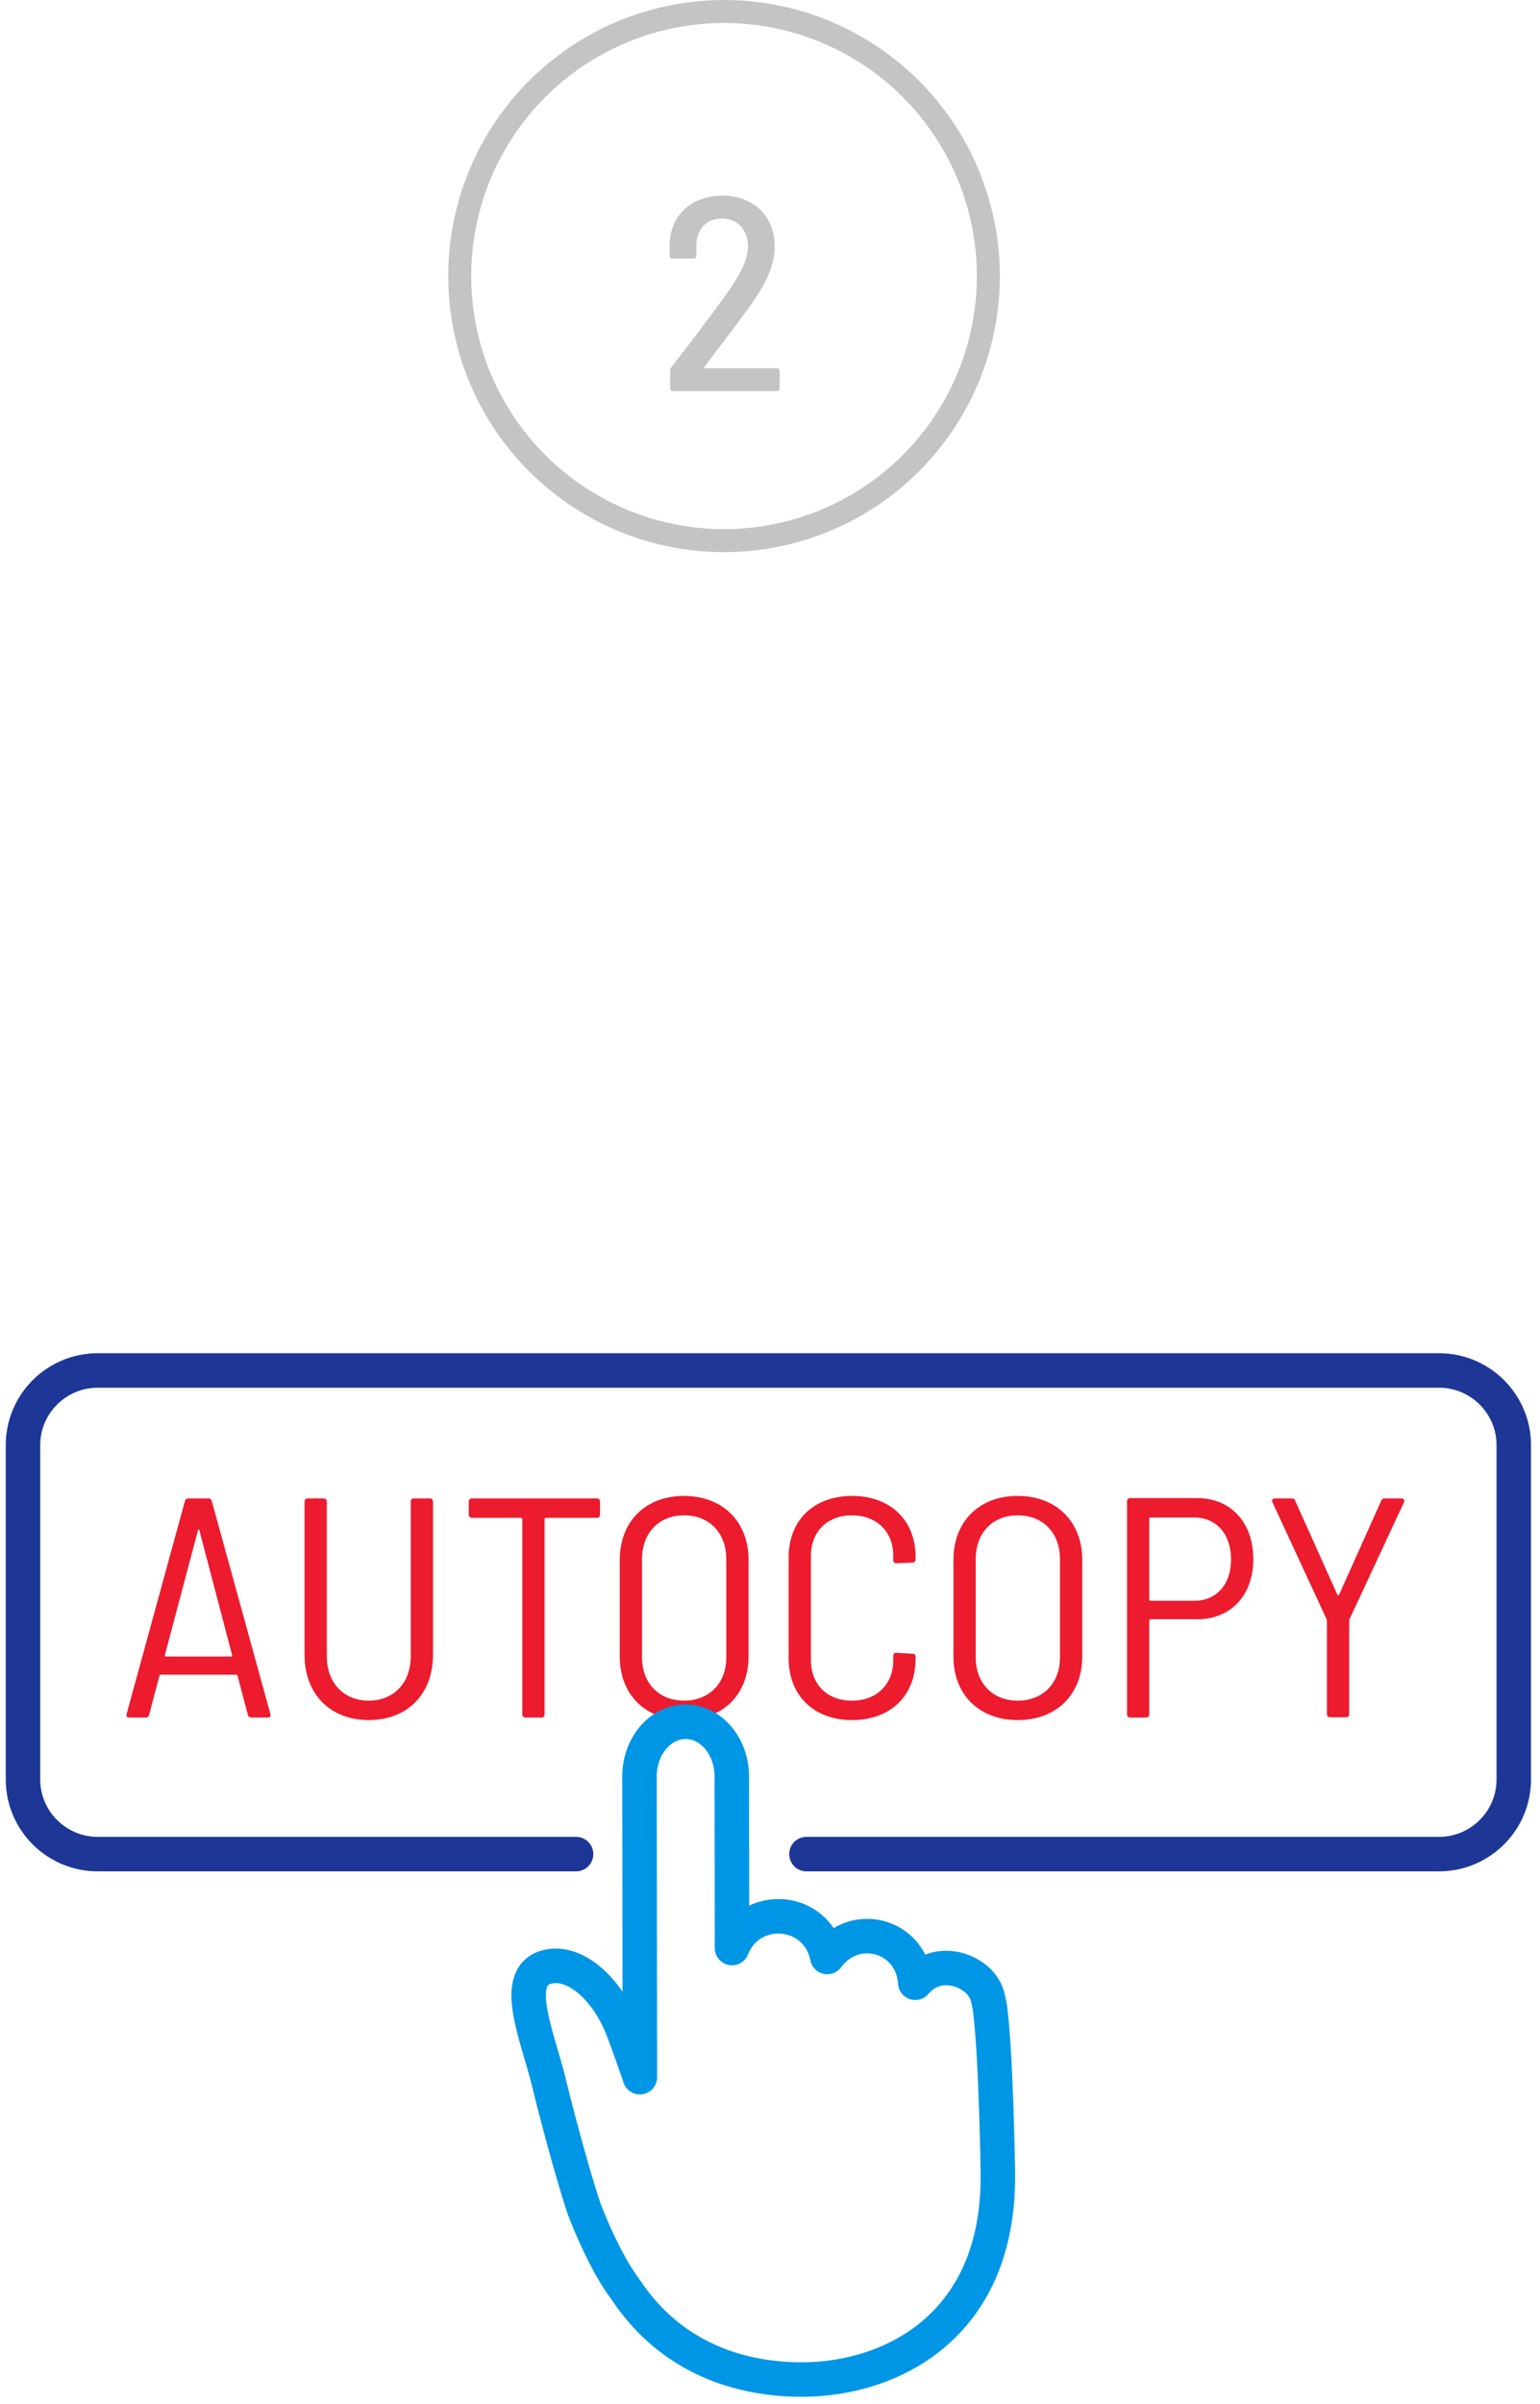<svg width="134" height="209" viewBox="0 0 134 209" fill="none" xmlns="http://www.w3.org/2000/svg">
<path d="M21.565 149.067L20.665 145.665C20.637 145.584 20.583 145.584 20.528 145.584H14.013C13.958 145.584 13.904 145.584 13.877 145.665L12.977 149.067C12.949 149.203 12.841 149.312 12.677 149.312H11.259C11.068 149.312 10.959 149.203 11.014 149.012L16.086 130.506C16.113 130.37 16.222 130.262 16.386 130.262H18.131C18.294 130.262 18.403 130.37 18.431 130.506L23.528 149.012C23.583 149.203 23.474 149.312 23.283 149.312H21.866C21.701 149.313 21.592 149.203 21.565 149.067ZM14.449 144.006H20.093C20.148 144.006 20.23 143.951 20.202 143.897L17.34 133.011C17.312 132.93 17.258 132.93 17.231 133.011L14.341 143.897C14.313 143.951 14.396 144.006 14.449 144.006Z" fill="#EC1B2E"/>
<path d="M26.5 143.87V130.534C26.5 130.37 26.608 130.262 26.772 130.262H28.162C28.326 130.262 28.435 130.37 28.435 130.534V143.978C28.435 146.292 29.907 147.843 32.087 147.843C34.269 147.843 35.74 146.292 35.74 143.978V130.534C35.74 130.37 35.849 130.262 36.013 130.262H37.403C37.566 130.262 37.675 130.37 37.675 130.534V143.87C37.675 147.271 35.44 149.53 32.086 149.53C28.736 149.53 26.5 147.271 26.5 143.87Z" fill="#EC1B2E"/>
<path d="M52.209 130.534V131.677C52.209 131.84 52.101 131.949 51.937 131.949H47.493C47.438 131.949 47.384 132.004 47.384 132.058V149.04C47.384 149.203 47.276 149.312 47.112 149.312H45.722C45.558 149.312 45.449 149.203 45.449 149.04V132.058C45.449 132.003 45.394 131.949 45.34 131.949H41.06C40.896 131.949 40.788 131.84 40.788 131.677V130.534C40.788 130.37 40.896 130.262 41.06 130.262H51.938C52.1 130.262 52.209 130.37 52.209 130.534Z" fill="#EC1B2E"/>
<path d="M53.927 144.006V135.596C53.927 132.276 56.162 130.045 59.516 130.045C62.87 130.045 65.133 132.276 65.133 135.596V144.006C65.133 147.326 62.87 149.53 59.516 149.53C56.162 149.53 53.927 147.326 53.927 144.006ZM63.196 144.087V135.541C63.196 133.255 61.724 131.732 59.516 131.732C57.335 131.732 55.864 133.255 55.864 135.541V144.087C55.864 146.318 57.336 147.843 59.516 147.843C61.724 147.843 63.196 146.319 63.196 144.087Z" fill="#EC1B2E"/>
<path d="M68.622 144.169V135.379C68.622 132.141 70.83 130.045 74.129 130.045C77.456 130.045 79.663 132.14 79.663 135.324V135.569C79.663 135.732 79.555 135.841 79.391 135.841L78.001 135.896C77.837 135.896 77.728 135.815 77.728 135.651V135.271C77.728 133.148 76.283 131.733 74.129 131.733C71.975 131.733 70.558 133.148 70.558 135.271V144.306C70.558 146.429 71.975 147.844 74.129 147.844C76.283 147.844 77.728 146.429 77.728 144.306V143.926C77.728 143.762 77.837 143.681 78.001 143.681L79.391 143.762C79.555 143.762 79.663 143.844 79.663 143.98V144.225C79.663 147.437 77.454 149.532 74.129 149.532C70.83 149.53 68.622 147.407 68.622 144.169Z" fill="#EC1B2E"/>
<path d="M82.962 144.006V135.596C82.962 132.276 85.198 130.045 88.551 130.045C91.905 130.045 94.168 132.276 94.168 135.596V144.006C94.168 147.326 91.905 149.53 88.551 149.53C85.198 149.53 82.962 147.326 82.962 144.006ZM92.231 144.087V135.541C92.231 133.255 90.759 131.732 88.551 131.732C86.37 131.732 84.899 133.255 84.899 135.541V144.087C84.899 146.318 86.371 147.843 88.551 147.843C90.759 147.843 92.231 146.319 92.231 144.087Z" fill="#EC1B2E"/>
<path d="M109.052 135.541C109.052 138.699 107.089 140.766 104.171 140.766H100.109C100.054 140.766 100 140.821 100 140.875V149.04C100 149.203 99.891 149.312 99.728 149.312H98.338C98.174 149.312 98.065 149.203 98.065 149.04V130.506C98.065 130.343 98.174 130.234 98.338 130.234H104.171C107.089 130.234 109.052 132.357 109.052 135.541ZM107.117 135.569C107.117 133.364 105.835 131.923 103.926 131.923H100.11C100.055 131.923 100.001 131.977 100.001 132.031V139.053C100.001 139.108 100.056 139.161 100.11 139.161H103.926C105.835 139.161 107.117 137.746 107.117 135.569Z" fill="#EC1B2E"/>
<path d="M115.46 149.013V140.903C115.46 140.876 115.46 140.795 115.432 140.767L110.716 130.589C110.634 130.398 110.743 130.262 110.933 130.262H112.406C112.542 130.262 112.651 130.317 112.706 130.48L116.36 138.617C116.387 138.699 116.496 138.699 116.523 138.617L120.176 130.48C120.231 130.317 120.34 130.262 120.476 130.262H121.949C122.14 130.262 122.249 130.398 122.167 130.589L117.423 140.767C117.396 140.795 117.396 140.876 117.396 140.903V149.013C117.396 149.177 117.287 149.285 117.123 149.285H115.733C115.568 149.285 115.46 149.177 115.46 149.013Z" fill="#EC1B2E"/>
<path d="M86.828 189.213H86.813C86.82 189.11 86.828 189.008 86.828 188.905C86.828 188.905 86.679 178.958 86.175 174.876C86.155 174.532 86.072 174.194 85.959 173.688C85.601 172.064 83.84 171.096 82.381 171.085C81.194 171.076 80.328 171.563 79.638 172.367C79.49 169.975 77.662 168.31 75.422 168.313C73.991 168.315 72.793 169.036 71.985 170.126C71.575 168.011 69.822 166.588 67.722 166.59C65.896 166.592 64.337 167.677 63.696 169.352L63.676 154.433C63.673 151.805 61.872 149.677 59.654 149.679C57.437 149.682 55.641 151.815 55.644 154.443L55.678 180.574C55.114 178.921 54.597 177.464 54.195 176.428C52.764 172.739 49.995 170.475 47.728 170.959C44.341 171.682 46.808 177.05 47.788 181.142C48.593 184.503 50.363 190.895 50.985 192.442C52.072 195.139 53.234 197.436 54.399 198.984C58.015 204.486 63.635 206.87 69.817 206.861C77.31 206.851 86.844 202.432 86.828 189.213Z" stroke="#0096E6" stroke-width="3" stroke-miterlimit="10" stroke-linecap="round" stroke-linejoin="round"/>
<path d="M50.126 161.183H8.508C4.913 161.183 2 158.275 2 154.687V125.635C2 122.047 4.913 119.139 8.508 119.139H125.21C128.804 119.139 131.718 122.047 131.718 125.635V154.687C131.718 158.275 128.804 161.183 125.21 161.183H70.171" stroke="#1E3796" stroke-width="3" stroke-miterlimit="10" stroke-linecap="round" stroke-linejoin="round"/>
<circle cx="63" cy="24" r="23" stroke="#C4C4C4" stroke-width="2"/>
<path d="M58.554 34H67.602C67.746 34 67.842 33.904 67.842 33.76V32.248C67.842 32.104 67.746 32.008 67.602 32.008H61.338C61.266 32.008 61.242 31.96 61.29 31.888C62.73 29.992 64.194 28.12 65.49 26.272C66.762 24.472 67.41 22.912 67.41 21.424C67.41 18.856 65.634 17.008 62.85 17.008C60.234 17.008 58.338 18.664 58.266 21.208V22.24C58.266 22.384 58.362 22.48 58.506 22.48H60.354C60.498 22.48 60.594 22.384 60.594 22.24V21.4C60.57 19.96 61.458 19 62.802 19C64.17 19 65.082 19.96 65.082 21.424C65.082 22.528 64.41 23.896 63.234 25.528C61.77 27.568 60.138 29.704 58.41 31.936C58.338 32.032 58.314 32.104 58.314 32.224V33.76C58.314 33.904 58.41 34 58.554 34Z" fill="#C4C4C4"/>
</svg>

